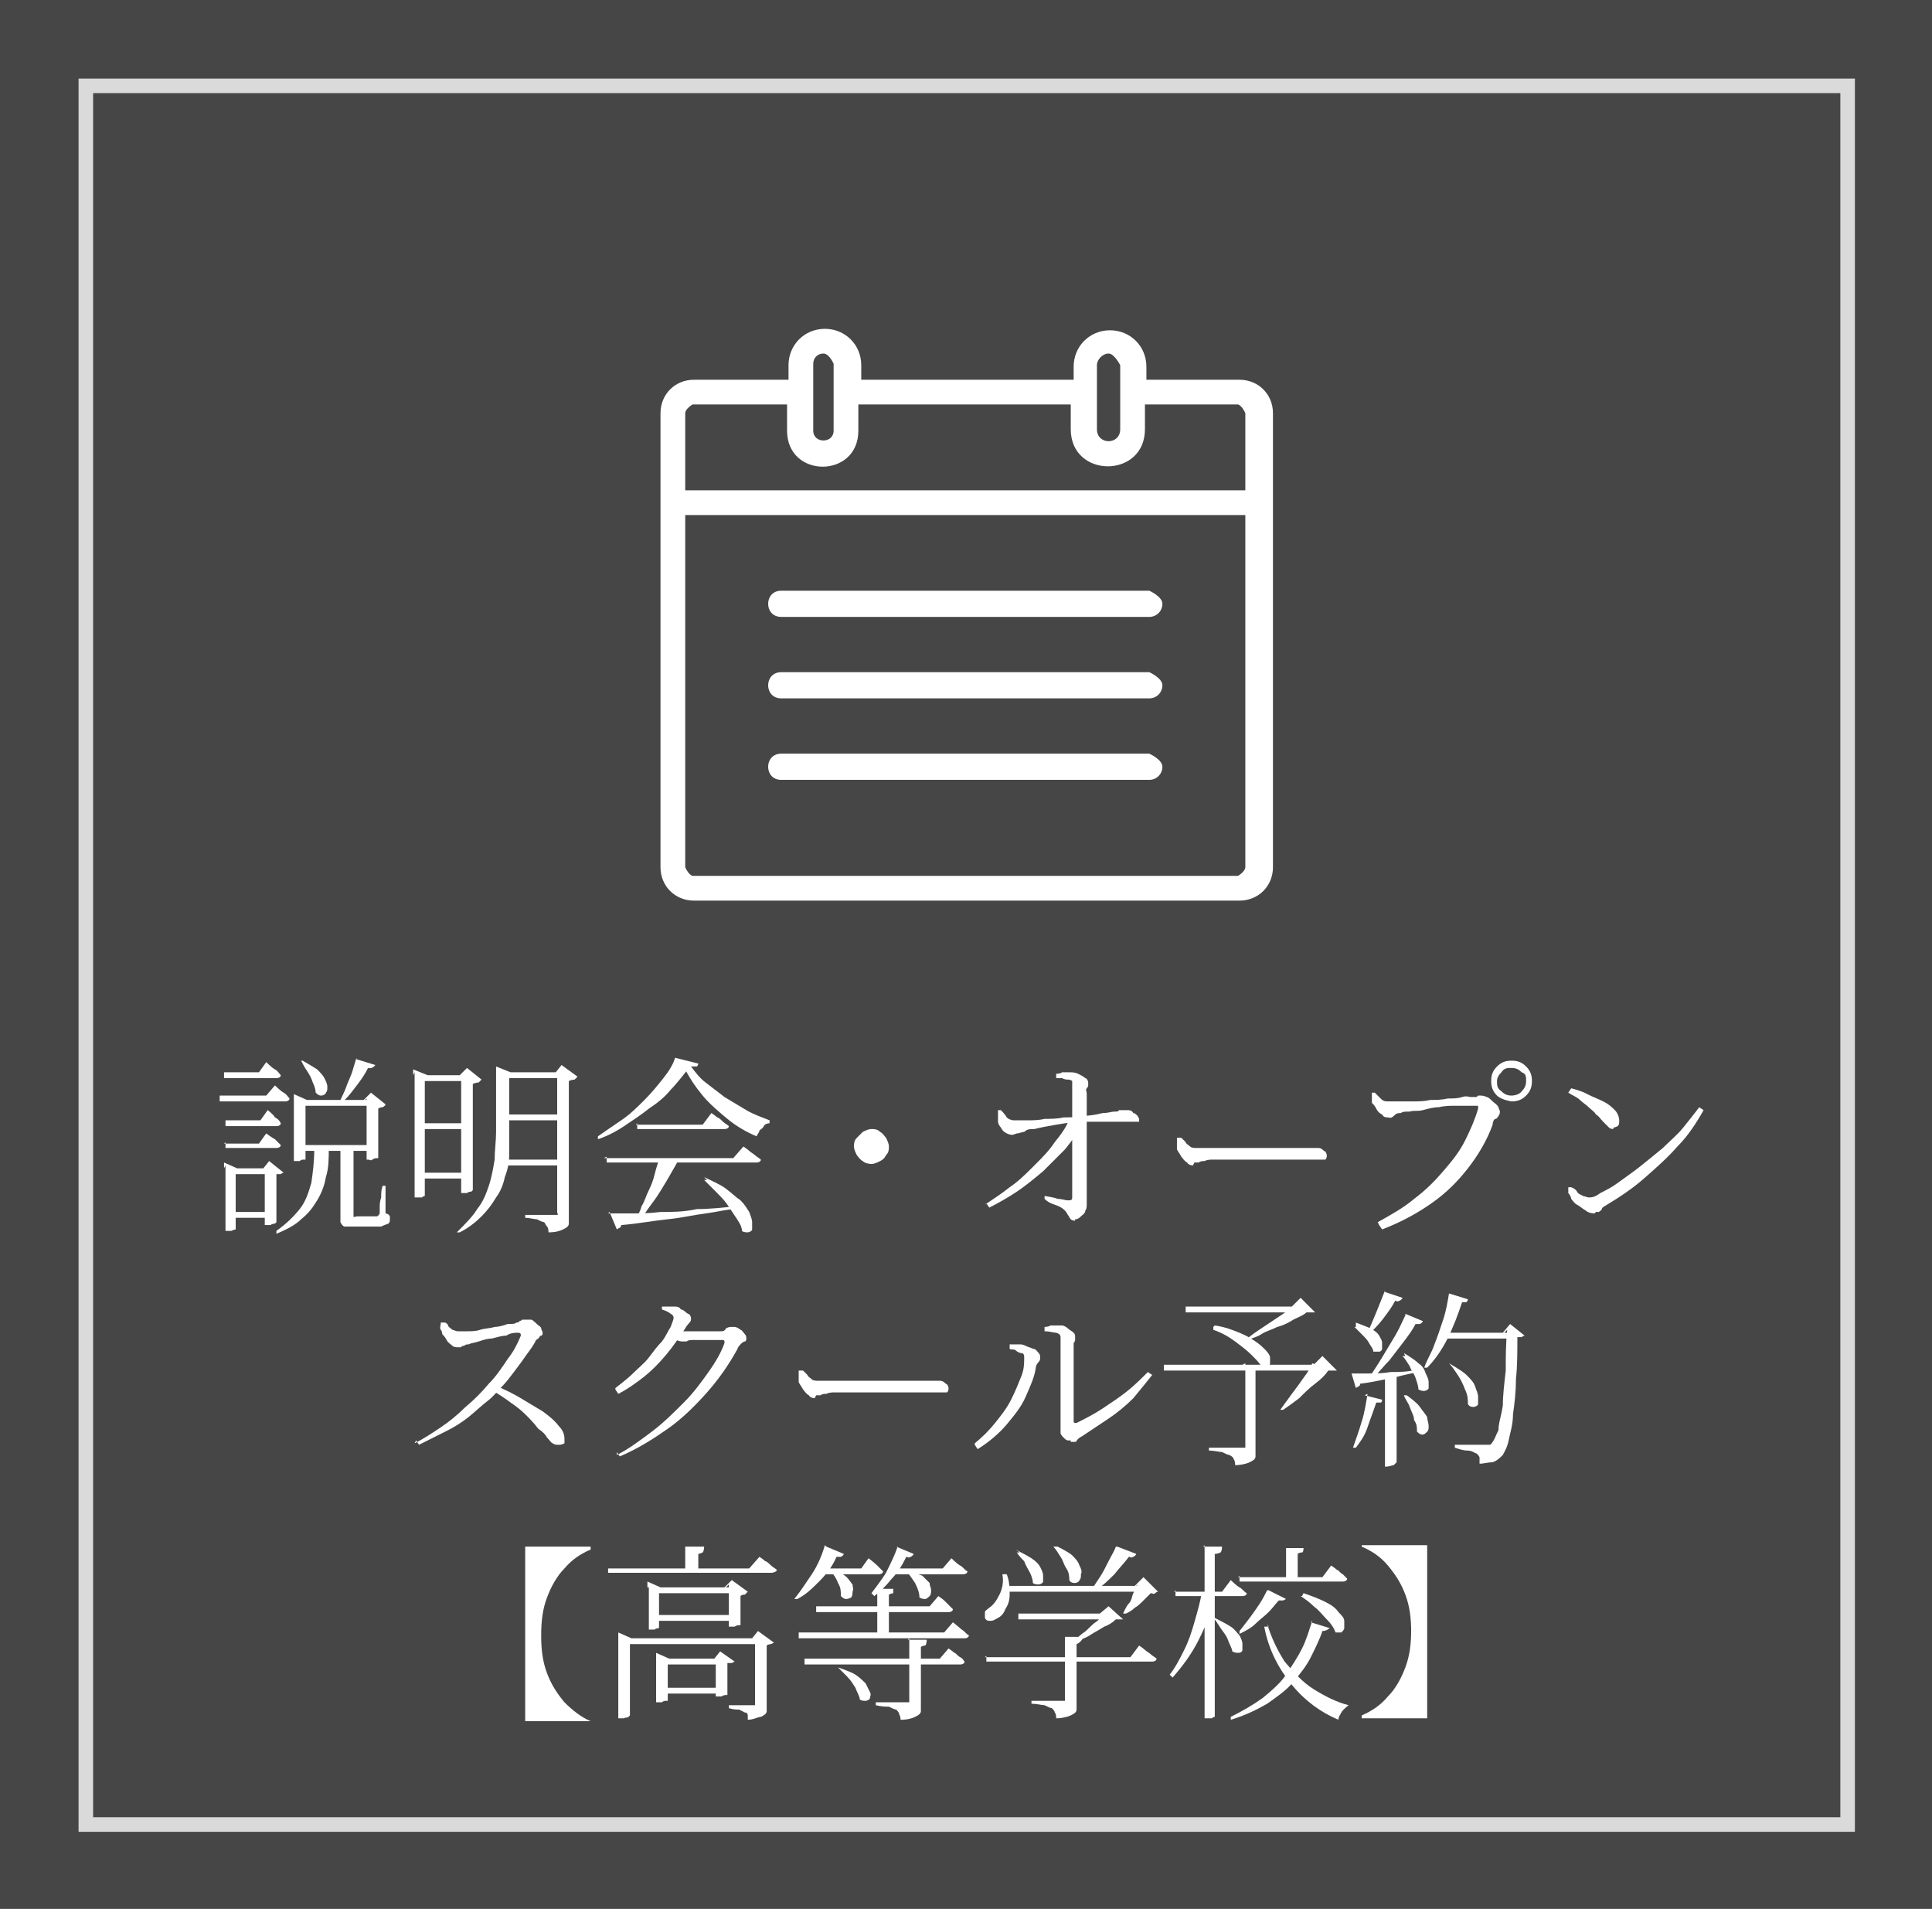 <?xml version="1.0" encoding="UTF-8"?>
<svg id="b" data-name="レイヤー_2" xmlns="http://www.w3.org/2000/svg" xmlns:xlink="http://www.w3.org/1999/xlink" viewBox="0 0 13.28 13.12">
  <defs>
    <style>
      .e, .f {
        fill: none;
      }

      .g {
        fill: #464646;
      }

      .h {
        fill: #fff;
      }

      .i {
        clip-path: url(#d);
      }

      .f {
        opacity: .8;
        stroke: #fff;
        stroke-miterlimit: 10;
        stroke-width: .1px;
      }
    </style>
    <clipPath id="d">
      <rect class="e" x="2.18" y="10.62" width="8.95" height="1.65"/>
    </clipPath>
  </defs>
  <g id="c" data-name="type">
    <g>
      <rect class="g" width="13.28" height="13.12"/>
      <g>
        <path class="h" d="M1.49,7.53h.34l.06-.07s.04.04.06.05c.02.01.03.03.04.04,0,.01-.01.02-.03.02h-.45v-.04ZM1.54,7.7h.25l.05-.07s.04.03.05.05c.02.01.03.02.04.04,0,.01-.01.02-.03.02h-.35v-.04ZM1.54,7.86h.24l.05-.07s.04.03.06.04c.01.01.03.03.04.04,0,.01-.01.02-.03.02h-.35v-.04ZM1.54,7.37h.24l.05-.07s.04.04.06.05c.02.01.03.03.04.04,0,.01-.01.02-.03.02h-.36v-.04ZM1.54,8.03v-.04l.09.04h.25v.04h-.26v.38s0,0,0,0-.01,0-.03.01c-.01,0-.02,0-.03,0h-.01v-.45ZM1.58,8.33h.3v.04h-.3v-.04ZM1.82,8.03h-.01l.04-.05.1.08s-.01,0-.02.01c0,0-.02,0-.03,0v.33s0,0-.01.01c0,0-.02,0-.03.01,0,0-.02,0-.03,0h-.01v-.41ZM2.17,7.89h.09c0,.07,0,.14-.02.2-.01.06-.03.11-.06.16s-.06.09-.11.13c-.04.04-.1.07-.17.1v-.02c.07-.05.12-.1.16-.15.04-.05.06-.11.08-.18.01-.07.02-.14.02-.23ZM2.02,7.56v-.04l.09.04h.43v.04h-.44v.37s0,0-.01,0-.02,0-.03.01c-.01,0-.02,0-.03,0h-.01v-.43ZM2.08,7.29s.07.04.1.06c.02.02.04.04.05.06.01.02.02.04.02.06,0,.02,0,.03-.01.04,0,.01-.02.02-.03.02-.01,0-.02,0-.04-.02,0-.02-.01-.05-.02-.07-.01-.03-.02-.05-.04-.08-.02-.03-.03-.05-.04-.07h.02ZM2.08,7.87h.47v.04h-.47v-.04ZM2.45,7.28l.13.04s-.02.03-.05.02c-.02.04-.04.07-.07.11-.03.04-.06.08-.09.11h-.03s.03-.06.04-.09c.01-.03.03-.07.04-.1s.02-.07.03-.1ZM2.35,7.88h.08v.46s0,.01,0,.02.01,0,.03,0h.11s.02,0,.02,0c0,0,.01,0,.02-.02,0,0,0-.02,0-.04,0-.02,0-.04.01-.07,0-.03,0-.05.01-.08h.02v.19s.02,0,.03.02c0,0,0,.01,0,.02,0,.01,0,.02-.01.03,0,0-.03.01-.05.02-.02,0-.06,0-.11,0h-.08s-.04,0-.06,0c-.01,0-.02-.01-.03-.03,0-.01,0-.03,0-.05v-.48ZM2.51,7.56h-.01l.05-.05.1.08s0,.01-.02.02c0,0-.02,0-.03.01v.34s0,0-.01,0c0,0-.02,0-.03.01s-.02,0-.03,0h-.01v-.42Z"/>
        <path class="h" d="M2.84,7.39v-.04l.1.04h-.02v.83s0,0,0,0c0,0-.01,0-.02.01,0,0-.02,0-.04,0h-.01v-.86ZM2.89,7.39h.32v.04h-.32v-.04ZM2.89,7.72h.32v.04h-.32v-.04ZM2.89,8.06h.32v.04h-.32v-.04ZM3.41,7.37h0v-.04l.1.04h-.01v.41c0,.05,0,.1,0,.16,0,.05-.01.1-.03.15-.01.05-.03.1-.06.14-.03.05-.06.09-.1.13s-.09.08-.15.11h-.02c.06-.06.11-.11.14-.16.04-.05.06-.1.08-.16s.03-.12.04-.18c0-.06.01-.13.01-.19v-.42ZM3.17,7.39h-.01l.05-.05.1.08s-.01.01-.02.02c0,0-.02,0-.04.01v.73s0,0-.01.01c0,0-.02,0-.03.01-.01,0-.02,0-.03,0h-.01v-.81ZM3.43,7.97h.44v.04h-.44v-.04ZM3.44,7.37h.43v.04h-.43v-.04ZM3.44,7.66h.43v.04h-.43v-.04ZM3.83,7.37h-.01l.04-.05.11.08s-.01.01-.02.02c0,0-.02,0-.04.01v.92s0,.04,0,.06c0,.02-.02.03-.04.04s-.05.02-.1.02c0-.01,0-.03-.01-.04s-.01-.02-.02-.03c-.01,0-.03-.01-.05-.02-.02,0-.05-.01-.08-.01v-.02s.06,0,.08,0c.02,0,.04,0,.07,0,.02,0,.04,0,.04,0,.01,0,.02,0,.03,0s0-.01,0-.02v-.97Z"/>
        <path class="h" d="M4.72,7.36s-.07.09-.11.13c-.04.05-.09.09-.15.13-.05.04-.11.08-.17.12s-.12.07-.18.09v-.02s.1-.07.16-.11c.06-.04.11-.09.16-.14.05-.05.09-.1.13-.15.04-.05.07-.1.08-.14l.16.04s0,.01-.01.02c0,0-.02,0-.04,0,.03.04.06.08.1.11s.09.07.13.1c.05.03.1.06.15.09.05.03.11.05.16.07v.02s-.03,0-.04.02-.02.02-.03.03c0,.01-.01.02-.02.04-.07-.03-.14-.07-.2-.12s-.12-.1-.17-.16-.09-.12-.12-.18ZM4.15,7.96h.89l.07-.08s.03.02.04.03c.01.01.03.02.04.03.01.01.03.02.04.03,0,.01-.01.02-.03.02h-1.03v-.04ZM4.18,8.34s.09,0,.15,0c.06,0,.13,0,.21-.01.08,0,.16,0,.25-.02.09,0,.18-.01.27-.02v.02c-.06,0-.13.02-.21.03s-.16.03-.26.04-.2.03-.32.04c0,.02-.02.02-.03.03l-.05-.12ZM4.37,7.73h.46l.06-.08s.03.02.04.03c.01,0,.03.02.04.03.01.01.03.02.04.03,0,.01-.01.02-.03.02h-.6v-.04ZM4.54,7.98h.12s-.05.09-.08.14c-.03.05-.06.1-.09.14s-.06.08-.08.12h-.04s.03-.05.04-.09c.02-.03.03-.07.05-.11.02-.04.03-.07.04-.11.01-.04.02-.07.03-.1ZM4.84,8.09c.06.03.11.05.15.08.04.03.07.06.1.08.03.03.04.05.06.08.01.03.02.05.02.07s0,.04,0,.05c0,.01-.02.02-.03.02-.01,0-.03,0-.04-.01,0-.03-.02-.06-.04-.09-.02-.03-.04-.06-.06-.09-.02-.03-.05-.06-.08-.09-.03-.03-.05-.05-.08-.08h.02Z"/>
        <path class="h" d="M5.99,8s-.04,0-.06-.02c-.02-.01-.03-.03-.04-.04-.01-.02-.02-.04-.02-.06s0-.04.02-.06.03-.03.04-.04c.02-.01.04-.02.06-.02s.04,0,.06.02c.02.01.03.03.04.04.01.02.02.04.02.06s0,.04-.02.06c-.01.02-.02.03-.04.04-.02.01-.04.02-.06.02Z"/>
        <path class="h" d="M6.77,8.28c.06-.04.12-.08.17-.12.06-.04.11-.09.17-.15s.1-.1.14-.16c.04-.05.08-.1.1-.16h.07s0,.06,0,.06c-.02.05-.06.1-.1.15-.05.05-.1.1-.15.15-.06.05-.12.1-.18.14s-.13.08-.19.11l-.02-.03ZM6.96,7.8s-.02,0-.04-.01c-.02-.01-.03-.02-.04-.04-.01-.01-.02-.03-.02-.04,0-.01,0-.02,0-.04s0-.03,0-.04h.02s.03.03.04.05c.01.01.03.02.05.02.02,0,.05,0,.09,0,.04,0,.08,0,.12-.01.04,0,.09,0,.13-.01.04,0,.08,0,.12-.01.06,0,.11-.01.15-.02.04,0,.06-.01.08-.01.02,0,.03,0,.03-.01,0,0,.01,0,.02,0,.01,0,.03,0,.04,0s.03,0,.04.02c.01,0,.02.01.03.02,0,0,.01.02.01.02s0,.02,0,.02c0,0-.01,0-.02,0-.02,0-.05,0-.08,0-.03,0-.07,0-.12,0-.05,0-.1,0-.17,0-.06,0-.12.01-.18.02s-.11.02-.15.03c-.03,0-.05,0-.07.02-.02,0-.03.01-.05.01ZM7.39,8.39s-.02,0-.03-.01-.01-.02-.02-.03c0,0-.01-.02-.02-.03-.02-.02-.04-.03-.07-.04s-.05-.02-.07-.04v-.02s.07.01.09.02c.03,0,.05.01.07.01.02,0,.03,0,.03-.02,0-.02,0-.04,0-.07,0-.03,0-.07,0-.11s0-.08,0-.13c0-.04,0-.09,0-.13,0-.04,0-.08,0-.1,0-.03,0-.05,0-.08,0-.03,0-.06,0-.08,0-.03,0-.05,0-.07,0-.01,0-.02,0-.03,0,0-.01-.01-.03-.01-.01,0-.02,0-.04-.01-.01,0-.03,0-.04,0v-.03s.03,0,.04-.01c.02,0,.04,0,.05,0,.02,0,.04,0,.06.01s.04.02.05.03c.01,0,.02.02.02.03,0,0,0,.02,0,.02s0,.01-.01.02,0,.02,0,.04c0,.01,0,.03,0,.05,0,.02,0,.04,0,.06,0,.02,0,.04,0,.05,0,.03,0,.06,0,.1v.13s0,.09,0,.13c0,.04,0,.07,0,.1,0,.03,0,.05,0,.06,0,.02,0,.03,0,.04,0,.01,0,.02,0,.03,0,.02,0,.04-.01.05,0,.02-.02.03-.03.04s-.02.02-.04.02Z"/>
        <path class="h" d="M8.2,8.01s-.03,0-.04-.02c-.02-.01-.03-.03-.04-.04-.01-.02-.02-.03-.03-.05,0-.01,0-.02,0-.04s0-.02,0-.04h.03s.02.02.03.03c0,.01.02.02.03.03s.03.01.04.01.05,0,.08,0c.04,0,.08,0,.12,0s.09,0,.13,0c.04,0,.09,0,.13,0,.04,0,.08,0,.11,0,.03,0,.05,0,.06,0,.04,0,.08,0,.1,0s.04,0,.06,0,.03,0,.05,0c.02,0,.03.01.04.02.01,0,.02.02.02.03,0,.01,0,.02-.01.03,0,0-.02,0-.05,0s-.05,0-.07,0-.06,0-.1,0c-.02,0-.04,0-.08,0-.04,0-.08,0-.12,0-.05,0-.09,0-.14,0s-.09,0-.12,0c-.04,0-.07,0-.09,0-.02,0-.04,0-.06.01-.01,0-.03,0-.04.01,0,0-.02,0-.03,0Z"/>
        <path class="h" d="M9.47,8.4c.09-.05.18-.1.25-.16.08-.06.14-.12.2-.19.06-.07.11-.13.15-.21s.07-.15.09-.22c0,0,0-.02,0-.02,0,0,0,0-.02,0,0,0-.03,0-.05,0-.02,0-.05,0-.09,0-.03,0-.07,0-.11.01-.04,0-.07.01-.11.02s-.06,0-.09.01c-.03,0-.05,0-.06.01-.02,0-.03,0-.05.02s-.03.01-.04.01-.03,0-.04-.02c-.02-.01-.03-.02-.04-.04s-.02-.03-.03-.04c0,0,0-.02,0-.03,0-.01,0-.03,0-.04h.02s.02.02.04.04.03.02.06.02c.01,0,.03,0,.06,0,.03,0,.06,0,.1,0s.08,0,.12-.01c.04,0,.08,0,.12-.01.04,0,.07,0,.1-.01s.05,0,.06,0c.01,0,.02,0,.03,0s.01,0,.02-.01c0,0,.01,0,.02,0,0,0,.02,0,.04.01.01,0,.03.02.04.03.01.01.03.02.04.04,0,.01.01.02.01.03,0,0,0,.02-.01.03,0,0-.01.02-.02.02s-.02.02-.02.04c-.04.11-.1.21-.17.3s-.15.17-.25.24c-.1.07-.21.13-.34.18l-.02-.03ZM10.39,7.57s-.07-.01-.1-.04-.04-.06-.04-.1.01-.07.04-.1.06-.04.1-.04.07.01.1.04c.03.03.04.06.04.1s-.01.07-.04.1c-.03.03-.06.04-.1.04ZM10.39,7.53s.05,0,.07-.03c.02-.02.03-.04.03-.07,0-.03,0-.05-.03-.06-.02-.02-.04-.03-.07-.03s-.05,0-.07.03c-.02.02-.03.04-.03.06,0,.03,0,.05.03.07.02.02.04.03.07.03Z"/>
        <path class="h" d="M10.96,8.34s-.04,0-.06-.02c-.02-.01-.04-.03-.06-.04-.02-.01-.03-.03-.04-.04,0-.01-.01-.03-.02-.04,0-.02,0-.03,0-.04h.02s.03.01.04.03.03.02.04.03c.01,0,.03.01.04.01.02,0,.04,0,.08-.03.04-.02.08-.04.12-.07s.1-.07.15-.11c.05-.04.1-.08.16-.13.05-.05.1-.09.14-.14.04-.05.08-.1.11-.14l.03.02c-.05.09-.11.18-.18.25-.07.08-.15.15-.23.22s-.17.13-.27.19c0,0-.02.01-.02.02s-.01.01-.02.02c0,0-.02,0-.02,0ZM11.09,7.76s-.02,0-.03-.01c0,0-.02-.02-.04-.04-.02-.02-.03-.04-.05-.05-.01-.02-.03-.03-.05-.05s-.04-.03-.06-.05c-.02-.02-.05-.03-.08-.05l.02-.03s.08.02.11.04c.04.02.07.03.11.05s.06.04.08.06c.02.02.03.05.03.07,0,.02,0,.03-.01.04,0,0-.02.01-.03.01Z"/>
        <path class="h" d="M2.85,9.92c.06-.03.12-.07.18-.11.06-.04.12-.09.17-.14.06-.05.11-.1.16-.16.05-.05.09-.11.13-.17.04-.05.07-.11.09-.16,0-.01,0-.02-.02-.02-.02,0-.05,0-.08.02-.03,0-.06.01-.1.02-.03,0-.06.01-.09.02s-.05.01-.07.02c-.01,0-.02,0-.03.01,0,0-.02,0-.02.01,0,0-.01,0-.02,0-.01,0-.03,0-.04-.01s-.03-.02-.04-.04-.02-.03-.03-.04c0,0,0-.02-.01-.03s0-.03,0-.05h.03s.02.01.02.02c0,.01.02.02.03.03.01,0,.02.01.04.01.01,0,.03,0,.06,0,.03,0,.06,0,.09-.01s.07-.01.1-.02c.03,0,.06-.01.09-.02.03,0,.05,0,.06-.01,0,0,.02,0,.02-.01,0,0,.01,0,.02-.01,0,0,.01,0,.02,0,0,0,.02,0,.04,0,.01,0,.03.02.04.03.01.01.03.02.03.03s.01.02.01.03c0,0,0,.02-.01.02s-.01.01-.02.02c0,0-.02.01-.02.02-.01.02-.03.05-.06.09-.02.03-.05.07-.08.11s-.06.08-.09.11c-.03.03-.06.07-.1.1s-.08.07-.13.11c-.05.04-.1.07-.16.1-.06.03-.12.06-.18.09l-.02-.03ZM3.83,9.93s-.02,0-.03-.01c-.01,0-.02-.02-.04-.04-.01-.02-.03-.04-.06-.06-.03-.04-.06-.07-.09-.1-.03-.03-.07-.06-.1-.08-.04-.03-.07-.05-.12-.08l.03-.03c.05.02.11.05.16.08.05.03.1.06.15.09.04.03.08.06.11.1.03.03.04.06.04.09,0,.01,0,.02,0,.03,0,0-.02.01-.03.01Z"/>
        <path class="h" d="M4.23,9.54s.08-.06.12-.1c.04-.04.08-.07.11-.11s.06-.08.09-.11c.03-.04.04-.07.06-.1.01-.03.02-.05.02-.06,0-.01,0-.02-.02-.03-.01-.01-.03-.02-.06-.03v-.02h.04s.03,0,.04,0c.02,0,.04,0,.05.02.02,0,.03.02.05.03.01,0,.02.02.02.03,0,.01,0,.02-.01.03,0,0-.02.02-.03.04-.04.06-.08.12-.13.18-.05.06-.1.11-.15.15s-.12.09-.18.12l-.02-.03ZM4.24,10c.08-.04.16-.1.24-.16.08-.06.15-.13.22-.2.07-.07.12-.14.17-.21.05-.07.09-.14.11-.2,0-.01,0-.02-.01-.02,0,0-.02,0-.04,0s-.04,0-.06,0c-.02,0-.04,0-.06,0-.02,0-.04,0-.05,0-.01,0-.03,0-.04.01-.01,0-.02,0-.03,0,0,0-.02,0-.04-.01-.01-.01-.03-.02-.04-.03l.02-.03s.02,0,.04,0c0,0,.02,0,.03,0,.02,0,.04,0,.06,0,.03,0,.05,0,.08,0,.03,0,.05,0,.07,0,.02,0,.04,0,.04,0,.02,0,.03,0,.04-.02,0,0,.02-.01.03-.01,0,0,.02,0,.03,0s.03.01.04.02c.01,0,.02.02.03.03s.01.02.01.03c0,0,0,.02-.01.02s-.02.01-.03.02c0,0-.02.02-.02.03-.06.11-.13.21-.21.3-.08.09-.17.18-.27.25s-.21.14-.33.19l-.02-.03Z"/>
        <path class="h" d="M5.6,9.61s-.03,0-.04-.02c-.02-.01-.03-.03-.04-.04-.01-.02-.02-.03-.03-.05,0-.01,0-.02,0-.04s0-.02,0-.04h.03s.02.02.03.03c0,.01.02.02.03.03s.03.01.04.01.05,0,.08,0c.04,0,.08,0,.12,0s.09,0,.13,0c.04,0,.09,0,.13,0,.04,0,.08,0,.11,0,.03,0,.05,0,.06,0,.04,0,.08,0,.1,0s.04,0,.06,0,.03,0,.05,0c.02,0,.03.01.04.02.01,0,.02.02.02.03,0,.01,0,.02-.01.03,0,0-.02,0-.05,0s-.05,0-.07,0-.06,0-.1,0c-.02,0-.04,0-.08,0-.04,0-.08,0-.12,0-.05,0-.09,0-.14,0s-.09,0-.12,0c-.04,0-.07,0-.09,0-.02,0-.04,0-.06.01-.01,0-.03,0-.04.01,0,0-.02,0-.03,0Z"/>
        <path class="h" d="M6.7,9.92c.05-.04.1-.09.14-.14.04-.05.08-.1.11-.16s.05-.11.07-.16c.02-.05.02-.09.02-.13,0-.01,0-.03-.02-.03-.01,0-.03-.01-.04-.02s-.03,0-.04-.01v-.03s.02,0,.03,0c.01,0,.03,0,.04,0,.01,0,.02,0,.04.01s.03.01.05.02c.02,0,.03.02.04.03s.01.02.01.03c0,.01,0,.02-.01.03,0,0-.02.02-.02.04-.01.07-.04.13-.07.2s-.08.13-.13.19-.12.12-.2.17l-.02-.03ZM7.36,9.9s-.01,0-.02,0-.02-.01-.03-.02c0,0-.02-.02-.02-.03,0,0,0-.02,0-.02,0,0,0-.02,0-.02s0-.01,0-.02c0,0,0-.02,0-.04,0-.01,0-.04,0-.07,0-.03,0-.07,0-.12,0-.04,0-.09,0-.13s0-.09,0-.13c0-.04,0-.07,0-.1,0-.02,0-.03-.03-.04-.02,0-.04-.01-.08-.01v-.03s.03,0,.04-.01c.01,0,.03,0,.04,0,.01,0,.03,0,.04,0s.03.01.04.02.03.02.04.03.01.02.01.03c0,0,0,.02,0,.02,0,0,0,.01-.01.02,0,0,0,.02,0,.03,0,.01,0,.03,0,.06,0,.03,0,.07,0,.11,0,.04,0,.08,0,.13,0,.04,0,.08,0,.12,0,.04,0,.06,0,.08,0,.02,0,.02.02.02.06-.03.12-.06.18-.1s.12-.08.17-.12c.05-.04.1-.09.14-.13l.03.02c-.04.05-.08.1-.13.16-.05.05-.11.1-.17.14s-.12.08-.18.12c0,0-.02.01-.03.02s-.01.02-.02.02-.02,0-.03,0Z"/>
        <path class="h" d="M7.99,9.38h1.1v.04h-1.09v-.04ZM8.14,8.98h.79v.04h-.78v-.04ZM8.54,9.38h.09v.57s0,.04,0,.06c0,.02-.02.03-.04.04s-.06.02-.1.02c0-.01,0-.03-.01-.04,0-.01-.01-.02-.03-.03-.01,0-.03-.01-.05-.02-.02,0-.05-.01-.09-.01v-.02s.07,0,.1,0c.03,0,.05,0,.07,0,.02,0,.04,0,.05,0,.01,0,.02,0,.03,0,0,0,0-.01,0-.02v-.56ZM8.35,9.11c.07.01.12.03.17.05.05.02.08.04.11.06s.05.04.07.06c.02.02.03.04.03.05,0,.02,0,.03,0,.04s-.01.02-.02.02c-.01,0-.02,0-.04,0-.01-.02-.04-.05-.07-.08-.03-.03-.07-.06-.11-.09-.04-.03-.09-.06-.15-.08v-.02ZM8.9,8.98h-.02l.06-.06.1.1s-.01,0-.02,0-.02,0-.04,0c-.02.02-.05.03-.09.05-.03.02-.07.04-.11.05-.04.02-.08.03-.11.05s-.07.03-.1.04h-.01s.05-.04.08-.06c.03-.02.06-.04.09-.06.03-.02.06-.04.09-.06.03-.02.05-.04.07-.06ZM9.05,9.38h-.02l.06-.06.1.1s-.01,0-.02,0-.02,0-.04,0c-.02.03-.05.06-.09.09-.04.03-.07.06-.11.1-.04.03-.08.06-.11.08h-.02s.05-.07.08-.11c.03-.04.06-.08.08-.11.03-.04.05-.07.06-.1Z"/>
        <path class="h" d="M9.38,9.59l.12.03s0,.02-.01.02c0,0-.02,0-.03,0-.02.06-.04.11-.06.17s-.05.1-.08.14h-.02c.02-.06.04-.11.06-.18.02-.06.03-.13.04-.19ZM9.29,9.44s.07,0,.11,0c.05,0,.1,0,.16-.01.06,0,.12,0,.19-.02v.02s-.11.02-.17.04c-.07.01-.14.03-.23.04,0,.02-.02.02-.03.03l-.03-.1ZM9.32,9.09s.08.03.1.04.05.03.06.05c.01.02.02.03.02.05,0,.01,0,.03,0,.04s-.01.02-.02.02c-.01,0-.02,0-.04,0,0-.02-.02-.04-.03-.06s-.03-.04-.05-.06-.04-.04-.05-.05h.01ZM9.52,8.88l.12.04s0,.01-.02.02-.02,0-.03,0c-.02.04-.05.08-.08.12-.03.04-.06.07-.09.1h-.02s.04-.09.06-.14.04-.1.06-.15ZM9.66,9.03l.12.05s0,.01-.02.02c0,0-.02,0-.03,0-.02.04-.05.08-.08.12-.03.04-.07.09-.1.13-.04.04-.07.08-.11.12h-.03s.06-.09.09-.14c.03-.05.06-.1.09-.15.03-.05.05-.1.07-.14ZM9.52,9.46h.08s0,.59,0,.59c0,0,0,0-.02.02-.01,0-.03.01-.05.01h-.01v-.62ZM9.65,9.3s.07.04.1.07c.03.02.04.04.05.07.01.02.02.04.02.06,0,.02,0,.03,0,.04s-.02.02-.03.02-.02,0-.04-.01c0-.02-.01-.05-.02-.08-.01-.03-.03-.05-.04-.08-.02-.03-.03-.05-.05-.07h.02ZM9.67,9.59s.07.05.09.08c.02.03.04.05.05.07,0,.02.01.04.01.06s0,.03-.01.04-.02.02-.03.02c-.01,0-.02,0-.04-.02,0-.03,0-.05-.02-.08,0-.03-.02-.06-.03-.09-.01-.03-.03-.05-.04-.08h.02ZM9.96,8.89l.13.04s0,.01-.01.02c0,0-.02,0-.03,0-.03.09-.06.17-.1.25-.04.08-.09.15-.14.2h-.02c.02-.06.05-.1.07-.16.02-.05.04-.11.06-.17.02-.06.03-.12.04-.18ZM9.94,9.16h.44v.04h-.46l.02-.04ZM9.96,9.37s.09.05.12.08c.03.03.05.05.06.08.01.03.02.05.02.07,0,.02,0,.04,0,.05,0,.01-.02.02-.03.02-.01,0-.03,0-.04-.02,0-.03,0-.06-.02-.1-.01-.03-.03-.07-.05-.1-.02-.03-.04-.06-.06-.08h.02ZM10.34,9.16h-.01l.05-.06.1.08s-.01,0-.02.01c0,0-.02,0-.03,0,0,.1,0,.2-.01.29,0,.09-.01.17-.02.24,0,.07-.02.13-.03.18s-.03.08-.04.1c-.02.02-.04.04-.07.05-.03,0-.06.01-.09.01,0-.01,0-.03,0-.04s-.01-.02-.02-.03c-.01,0-.03-.02-.06-.02-.03,0-.06-.01-.09-.02v-.02s.05,0,.08,0c.03,0,.06,0,.08,0,.03,0,.04,0,.05,0,.01,0,.02,0,.03,0,0,0,.01,0,.02-.02.01-.01.02-.04.04-.08,0-.05.02-.1.03-.17,0-.07.01-.15.02-.24,0-.09,0-.18.01-.28Z"/>
      </g>
      <path class="h" d="M4.77,6.19c-.13,0-.23-.1-.23-.23v-3.12c0-.13.1-.23.23-.23h.65v-.1c0-.14.11-.25.25-.25s.25.11.25.25v.1h1.46v-.09c0-.14.11-.25.25-.25.14,0,.25.11.25.25v.09h.64c.13,0,.23.1.23.23v3.12c0,.13-.1.23-.23.23h-3.75ZM4.71,5.96s.02.05.05.06h3.75s.05-.03.05-.06v-2.42h-3.85v2.42ZM4.71,2.84v.53h3.85v-.53s-.02-.05-.05-.06h-.64v.17c0,.34-.51.34-.51,0v-.17h-1.46v.18c0,.33-.49.33-.49,0v-.18h-.65s-.05.03-.05.06h0ZM7.54,2.51v.44c0,.11.16.11.16,0v-.44s-.04-.08-.08-.08-.08.04-.08.08h0ZM5.59,2.5v.46c0,.09.14.09.14,0v-.46s-.03-.07-.07-.07-.07.03-.07.07h0ZM5.37,5.36c-.12,0-.12-.18,0-.18h2.53s.09.04.09.09-.04.09-.09.09h-2.53ZM5.37,4.8c-.12,0-.12-.18,0-.18h2.53s.09.04.09.09-.04.09-.09.09h-2.53ZM5.37,4.24c-.12,0-.12-.18,0-.18h2.53s.09.04.09.09-.04.09-.09.09h-2.53Z"/>
      <rect class="f" x=".59" y=".59" width="12.11" height="11.95"/>
      <g class="i">
        <g>
          <path class="h" d="M4.06,11.83h-.45v-1.2h.45v.02c-.07.03-.13.07-.18.13-.05.05-.09.12-.12.2-.03.08-.04.16-.04.26s.01.18.04.26c.03.08.07.14.12.2.05.05.11.1.18.13v.02Z"/>
          <path class="h" d="M4.18,10.78h.97l.07-.08s.03.02.04.03c.01,0,.03.02.04.03.01.01.03.02.04.03,0,.01-.02.02-.04.02h-1.12v-.04ZM4.25,11.26v-.04l.09.04h.86v.04h-.87v.49s0,0-.01.01-.02,0-.03.01c-.01,0-.02,0-.03,0h-.01v-.56ZM4.45,10.91v-.04l.09.04h.48v.04h-.49v.23s0,0,0,.01c0,0-.02,0-.03.01-.01,0-.02,0-.03,0h-.01v-.29ZM4.49,11.1h.53v.04h-.53v-.04ZM4.51,11.4v-.04l.09.04h.37v.04h-.38v.25s0,0-.01,0-.02,0-.03.01c-.01,0-.02,0-.03,0h-.01v-.31ZM4.56,11.6h.4v.04h-.4v-.04ZM4.71,10.63h.13s0,.03-.01.04c0,0-.02.01-.03.01v.12h-.09v-.17ZM4.92,11.4h-.01l.04-.05.1.07s0,0-.02.01c0,0-.02,0-.03,0v.22s0,0-.01,0c0,0-.02,0-.03.01,0,0-.02,0-.03,0h-.01v-.29ZM4.99,10.91h-.01l.05-.05.11.08s-.01.01-.02.02c-.01,0-.02,0-.03.01v.2s0,0-.01,0c0,0-.02,0-.03.01-.01,0-.02,0-.03,0h-.01v-.29ZM5.18,11.26h-.01l.04-.05.11.08s0,0-.02.01c0,0-.02,0-.03.01v.39s0,.04,0,.06c0,.02-.02.03-.04.04-.02,0-.05.02-.09.02,0-.01,0-.02,0-.03,0,0,0-.02-.02-.02,0,0-.02-.01-.04-.02-.02,0-.04,0-.07-.01v-.02s.05,0,.07,0c.02,0,.04,0,.05,0s.03,0,.04,0c.01,0,.02,0,.02,0,0,0,0-.01,0-.02v-.44Z"/>
          <path class="h" d="M5.68,10.63l.12.05s0,.01-.02.02c0,0-.02,0-.03,0-.03.07-.07.12-.12.17-.05.05-.09.09-.15.12h-.02c.04-.05.08-.11.12-.17.04-.06.07-.13.09-.2ZM5.47,11.22h1.02l.06-.07s.05.04.06.05c.02.01.03.03.05.04,0,.01-.01.02-.03.02h-1.14v-.04ZM5.51,11.4h.95l.06-.07s.03.02.04.03c.01,0,.02.02.04.03s.02.02.03.03c0,.01-.01.02-.03.02h-1.07v-.04ZM5.6,11.04h.79l.06-.07s.03.02.04.03c0,0,.02.02.03.03s.02.02.03.03c0,.01-.01.02-.03.02h-.91v-.04ZM5.64,10.78h.28l.05-.07s.04.03.06.05.03.03.04.04c0,.01-.01.02-.03.02h-.4v-.04ZM5.74,10.79s.06.03.08.05c.02.02.03.04.04.05,0,.02.01.03,0,.05,0,.01,0,.03-.01.04,0,0-.02.01-.03.01-.01,0-.02,0-.04-.02,0-.03,0-.06-.02-.09-.01-.03-.03-.06-.05-.08h.02ZM5.76,11.46s.09.03.12.05c.03.02.05.04.07.06.01.02.02.04.03.06s0,.03,0,.04-.02.02-.03.02c-.01,0-.03,0-.04-.01,0-.02-.02-.05-.03-.08-.02-.03-.03-.05-.06-.08-.02-.02-.04-.04-.06-.06h.01ZM6.16,10.63l.12.05s0,.01-.02.02-.02,0-.03,0c-.03.06-.06.11-.1.15-.04.05-.08.09-.12.12l-.02-.02s.07-.09.1-.14c.03-.06.06-.12.08-.18ZM6.24,11.27h.13s0,.03-.01.04c0,0-.02,0-.03.01v.38s0,.04,0,.06c0,.02-.02.03-.04.04-.02.01-.05.02-.1.02,0-.01,0-.02-.01-.04,0-.01-.01-.02-.02-.03-.01,0-.03-.01-.05-.02-.02,0-.05,0-.09-.01v-.02s.06,0,.09,0c.03,0,.05,0,.07,0,.02,0,.04,0,.04,0,.01,0,.02,0,.03,0,0,0,0-.01,0-.02v-.42ZM6.02,10.92h.12s0,.03,0,.03c0,0-.01,0-.03.01v.29h-.08v-.33ZM6.12,10.78h.36l.06-.07s.04.04.06.05.03.03.05.04c0,.01-.01.02-.03.02h-.49v-.04ZM6.24,10.79s.07.03.1.04c.02.02.04.04.05.05,0,.02.01.03.01.05,0,.01,0,.03-.01.04,0,0-.02.02-.03.02-.01,0-.02,0-.04-.01,0-.03-.01-.06-.03-.1-.02-.03-.04-.06-.06-.08h.01Z"/>
          <path class="h" d="M6.9,10.82h.02c.02.05.02.1.02.14,0,.04-.01.07-.03.1-.01.03-.03.05-.05.06-.02.01-.03.02-.05.02-.02,0-.03,0-.04-.02,0-.01,0-.03,0-.04,0-.01.02-.02.03-.03.03-.02.05-.05.07-.09s.03-.09.02-.14ZM6.77,11.39h1l.06-.08s.03.02.04.03.03.02.04.03c.01.01.03.02.04.03,0,.01-.01.02-.03.02h-1.14v-.04ZM6.92,10.9h.95v.04h-.95v-.04ZM6.98,10.65s.08.04.11.06c.03.02.05.04.06.06s.02.04.02.06c0,.02,0,.03,0,.04,0,.01-.02.02-.03.02-.01,0-.03,0-.04-.01,0-.02-.01-.05-.02-.07s-.03-.05-.04-.08c-.02-.02-.04-.04-.05-.06h.02ZM6.99,11.09h.62v.04h-.61v-.04ZM7.32,11.25h.13s-.02.04-.05.05v.39s0,.04,0,.06c0,.02-.02.03-.04.04-.02.01-.06.02-.1.02,0-.01,0-.03-.01-.04,0-.01-.01-.02-.02-.03-.01,0-.03-.01-.05-.02-.02,0-.05-.01-.09-.01v-.02s.04,0,.06,0c.02,0,.04,0,.06,0,.02,0,.04,0,.05,0s.03,0,.03,0c.01,0,.02,0,.03,0,0,0,0-.01,0-.02v-.44ZM7.27,10.63s.08.04.1.06c.02.02.04.04.05.07.01.02.02.04.01.06,0,.02,0,.03-.01.04,0,.01-.02.02-.03.02s-.03,0-.04-.02c0-.02,0-.05-.02-.08s-.02-.05-.04-.08-.03-.05-.05-.07h.02ZM7.58,11.09h-.02l.06-.05.1.09s-.01,0-.02,0c0,0-.02,0-.03,0-.02.02-.05.04-.08.05-.03.02-.07.04-.1.06s-.07.03-.1.05h-.02s.05-.05.08-.07c.03-.02.05-.05.08-.07.03-.02.04-.04.06-.06ZM7.68,10.63l.13.05s0,.01-.02.02-.02,0-.03,0c-.03.04-.06.07-.1.12-.04.04-.08.08-.13.11h-.03s.04-.06.06-.09c.02-.03.04-.07.06-.11s.04-.07.05-.1ZM7.81,10.9h-.01l.06-.06.1.1s-.01,0-.02.01-.02,0-.03,0c-.01.01-.03.03-.05.05-.02.02-.04.04-.06.05-.02.02-.04.03-.06.04h-.02s.02-.05.04-.07.02-.05.03-.07.02-.04.03-.06Z"/>
          <path class="h" d="M8.26,10.94h.09v.02c-.02.11-.06.21-.11.31s-.11.18-.18.26l-.02-.02c.04-.05.07-.11.1-.17.03-.06.05-.12.07-.19.02-.07.04-.14.05-.2ZM8.07,10.94h.33l.06-.08s.04.04.06.05.03.03.05.04c0,.01-.01.02-.03.02h-.46v-.04ZM8.27,10.63h.13s0,.03-.01.04c0,0-.02.01-.04.01v1.11s0,0,0,.01c0,0-.01,0-.02.01,0,0-.02,0-.03,0h-.02v-1.19ZM8.35,11.12s.08.04.11.06c.03.02.04.04.06.06.01.02.02.04.02.06,0,.02,0,.03,0,.04,0,.01-.01.02-.03.02-.01,0-.02,0-.04-.01,0-.02-.02-.05-.03-.08s-.03-.05-.05-.08c-.02-.03-.03-.05-.05-.07h.02ZM9.01,11.15l.13.04s-.02.02-.05.02c-.02.06-.05.12-.08.18s-.07.11-.12.17-.11.1-.18.15c-.07.04-.15.08-.25.11v-.02c.08-.04.15-.08.22-.13.06-.05.12-.1.16-.16.04-.06.08-.12.11-.18.03-.06.05-.13.07-.19ZM8.72,10.93l.12.06s0,0-.02.01c0,0-.02,0-.03,0-.02.02-.04.05-.07.08-.03.03-.06.05-.09.08-.03.03-.07.05-.11.07v-.02s.04-.05.07-.09.05-.07.07-.1c.02-.03.04-.07.05-.09ZM8.51,10.84h.58l.06-.08s.03.02.04.03c.01,0,.02.02.04.03.01.01.02.02.03.03,0,.01-.01.02-.03.02h-.71v-.04ZM8.71,11.16c.03.1.07.18.12.26.06.07.12.14.2.19.08.05.16.09.24.11h0s-.04.03-.05.05-.02.03-.02.05c-.12-.05-.23-.13-.32-.24-.09-.11-.16-.24-.19-.4h.03ZM8.83,10.64h.13s0,.03-.01.03c0,0-.02,0-.03.01v.18h-.08v-.22ZM8.96,10.95c.06.02.11.04.15.06.04.02.07.04.09.07.02.02.04.04.04.06,0,.02,0,.04,0,.05s-.01.02-.02.03c-.01,0-.03,0-.04,0-.01-.03-.03-.06-.06-.09-.03-.03-.05-.06-.09-.09-.03-.03-.06-.05-.09-.07h.01Z"/>
          <path class="h" d="M9.7,11.22c0-.1-.01-.18-.04-.26-.03-.08-.07-.14-.12-.2s-.11-.1-.18-.13v-.02h.45v1.2h-.45v-.02c.07-.03.13-.07.18-.13.05-.05.09-.12.12-.2.03-.08.04-.16.04-.26Z"/>
        </g>
      </g>
    </g>
  </g>
</svg>